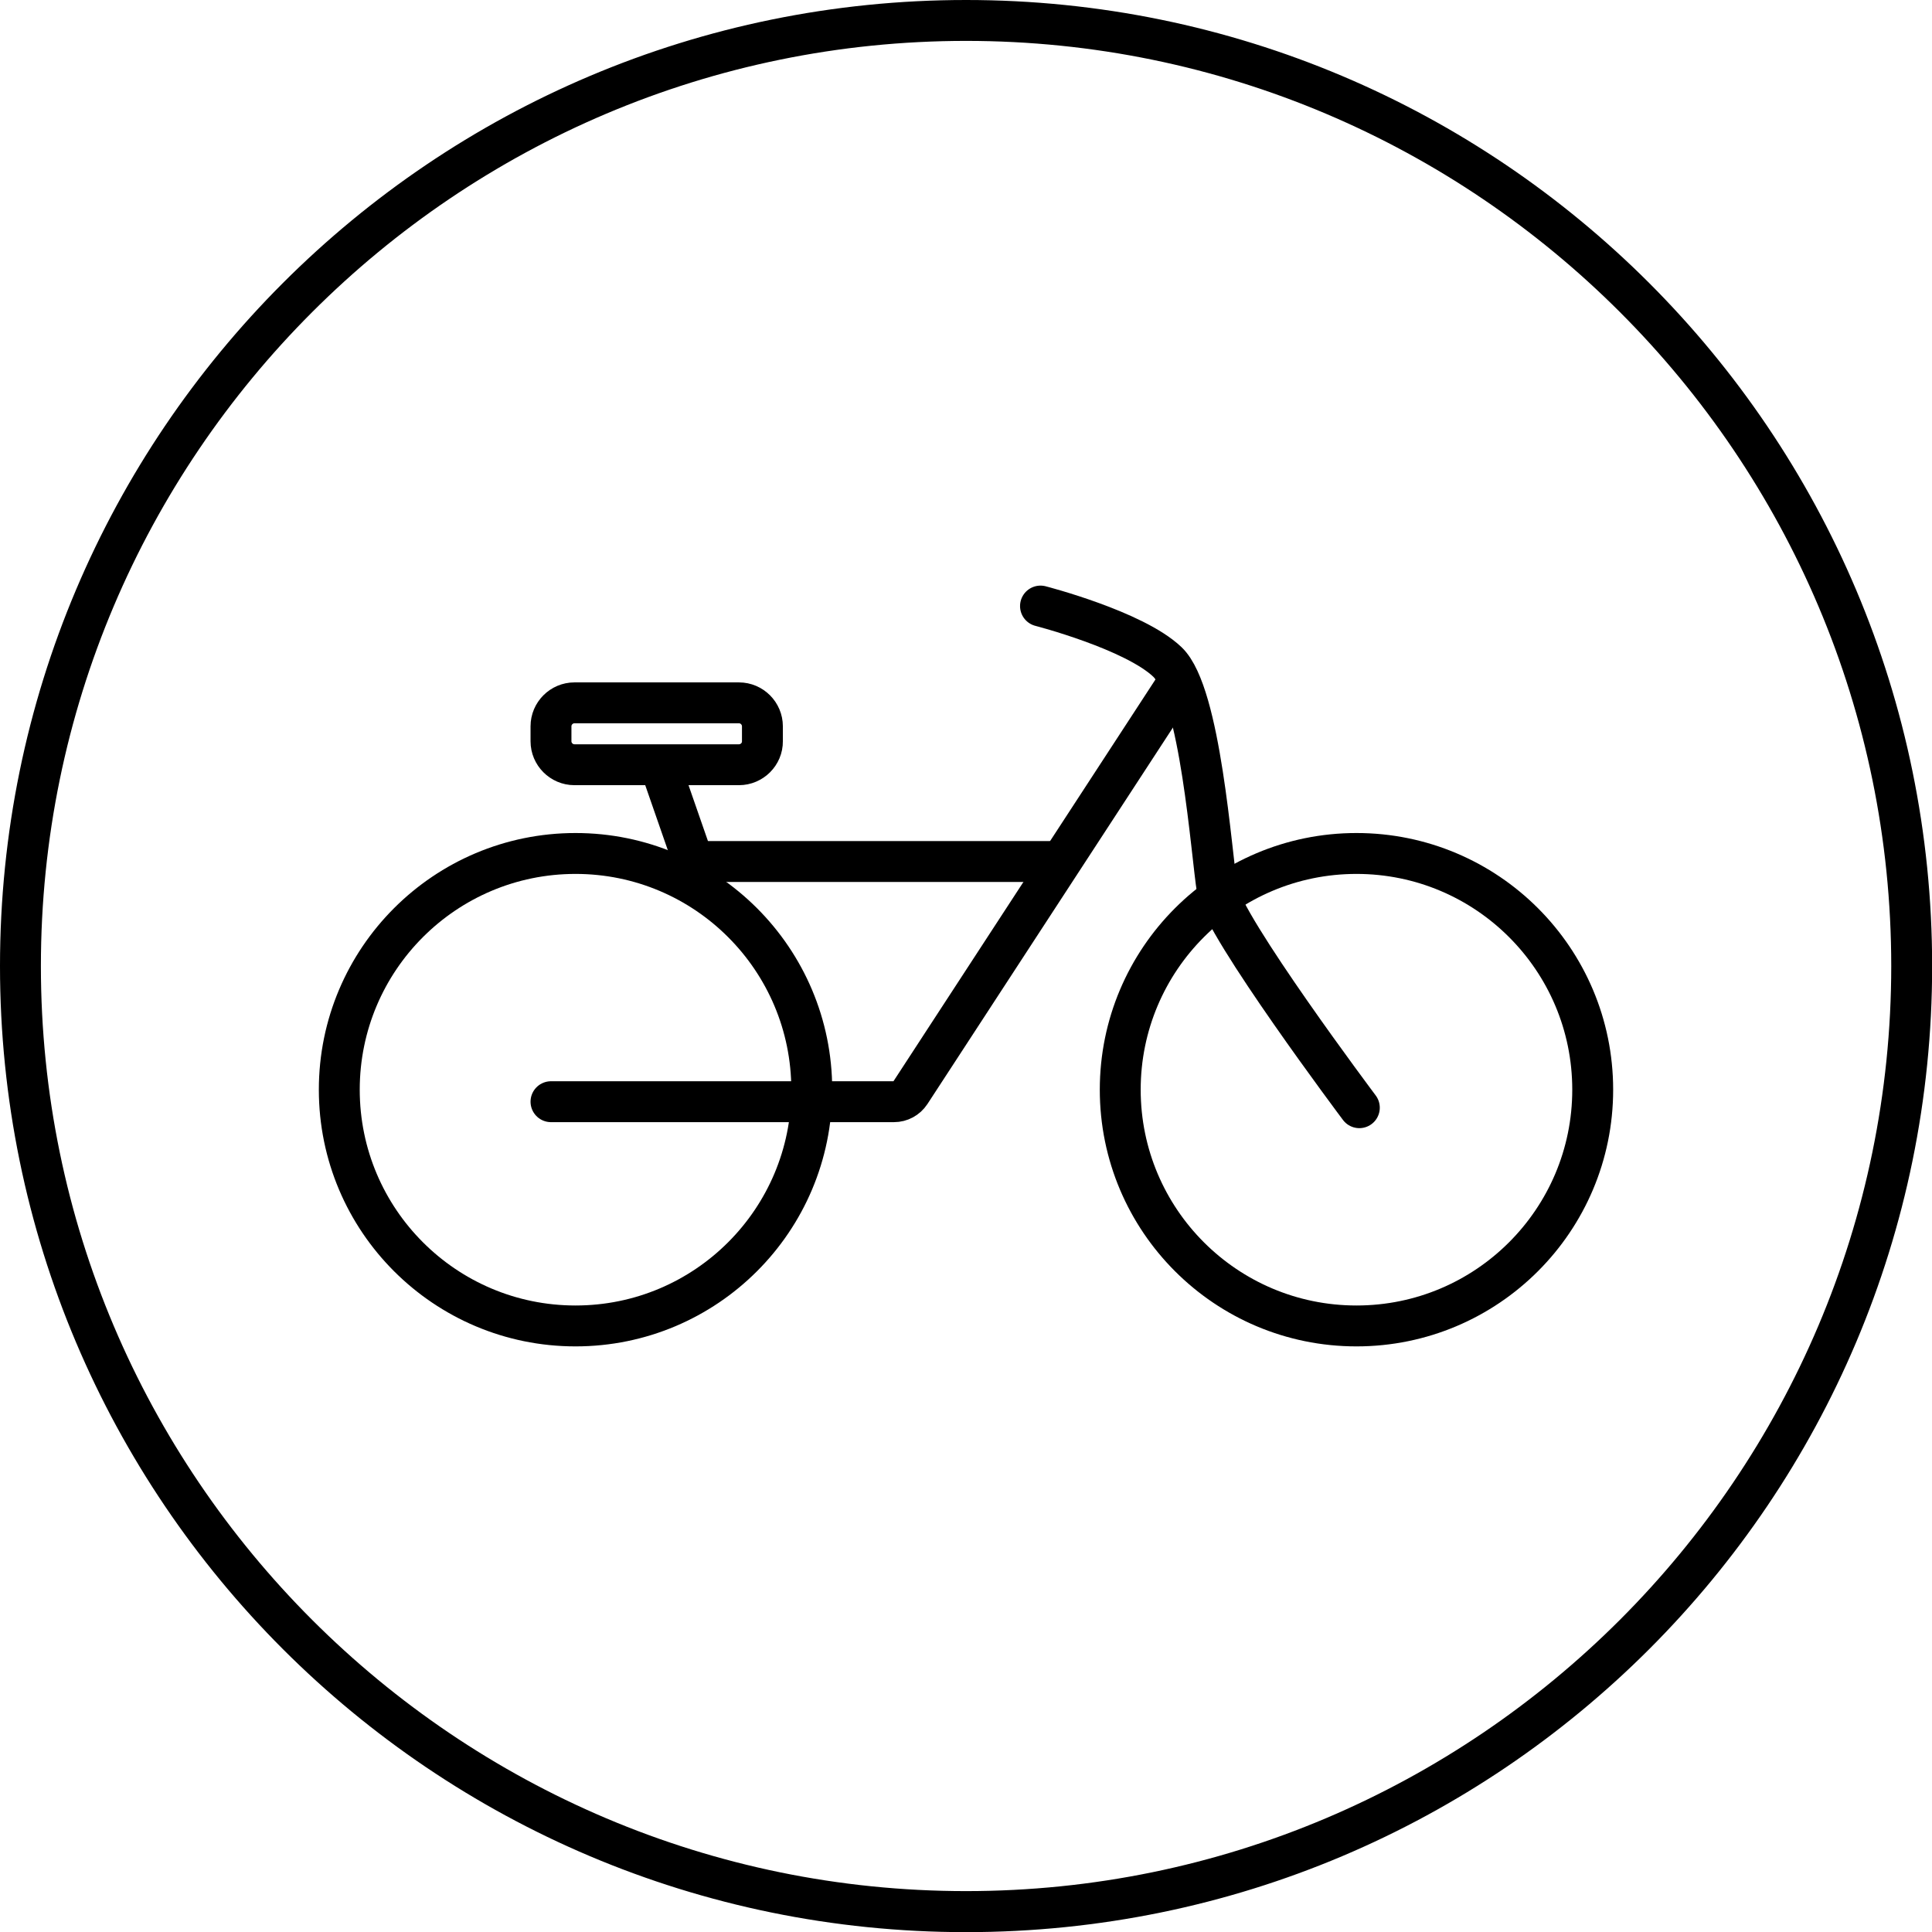 <?xml version="1.0" encoding="utf-8"?>
<!-- Generator: Adobe Illustrator 28.2.0, SVG Export Plug-In . SVG Version: 6.00 Build 0)  -->
<svg version="1.1" xmlns="http://www.w3.org/2000/svg" xmlns:xlink="http://www.w3.org/1999/xlink" x="0px" y="0px"
	 viewBox="0 0 141.73 141.73" style="enable-background:new 0 0 141.73 141.73;" xml:space="preserve">
<style type="text/css">
	.st0{fill:none;stroke:#000000;stroke-width:3;stroke-miterlimit:10;}
	.st1{fill:none;stroke:#000000;stroke-width:3;stroke-linecap:round;stroke-miterlimit:10;}
	.st2{fill:#1A1A18;stroke:#000000;stroke-width:3;stroke-miterlimit:10;}
</style>
<g id="Form">
	<g>
		<path d="M70.87,0C31.73,0,0,31.73,0,70.87s31.73,70.87,70.87,70.87s70.87-31.73,70.87-70.87S110,0,70.87,0z M70.87,138.73
			C33.44,138.73,3,108.29,3,70.87C3,33.44,33.44,3,70.87,3s67.87,30.44,67.87,67.87C138.73,108.29,108.29,138.73,70.87,138.73z"/>
	</g>
</g>
<g id="Rad">
	<g>
		<circle class="st0" cx="42.22" cy="79.94" r="17.33"/>
		<circle class="st0" cx="99.51" cy="79.94" r="17.33"/>
		<path class="st1" d="M40.42,80.82h25.16c0.48,0,0.93-0.24,1.2-0.65l19.53-29.95"/>
		<line class="st0" x1="51.63" y1="65.39" x2="48.4" y2="56.1"/>
		<path class="st0" d="M54.21,56.1H42.14c-0.95,0-1.72-0.78-1.72-1.72v-1.1c0-0.95,0.78-1.72,1.72-1.72h12.07
			c0.95,0,1.72,0.78,1.72,1.72v1.1C55.94,55.32,55.16,56.1,54.21,56.1z"/>
		<line class="st2" x1="50.52" y1="63.2" x2="78.56" y2="63.2"/>
		<path class="st1" d="M99.72,81.26c0,0-9.98-13.3-10.42-15.96c-0.44-2.66-1.22-14.41-3.66-16.74c-2.44-2.33-9.31-4.1-9.31-4.1"/>
	</g>
</g>
</svg>
